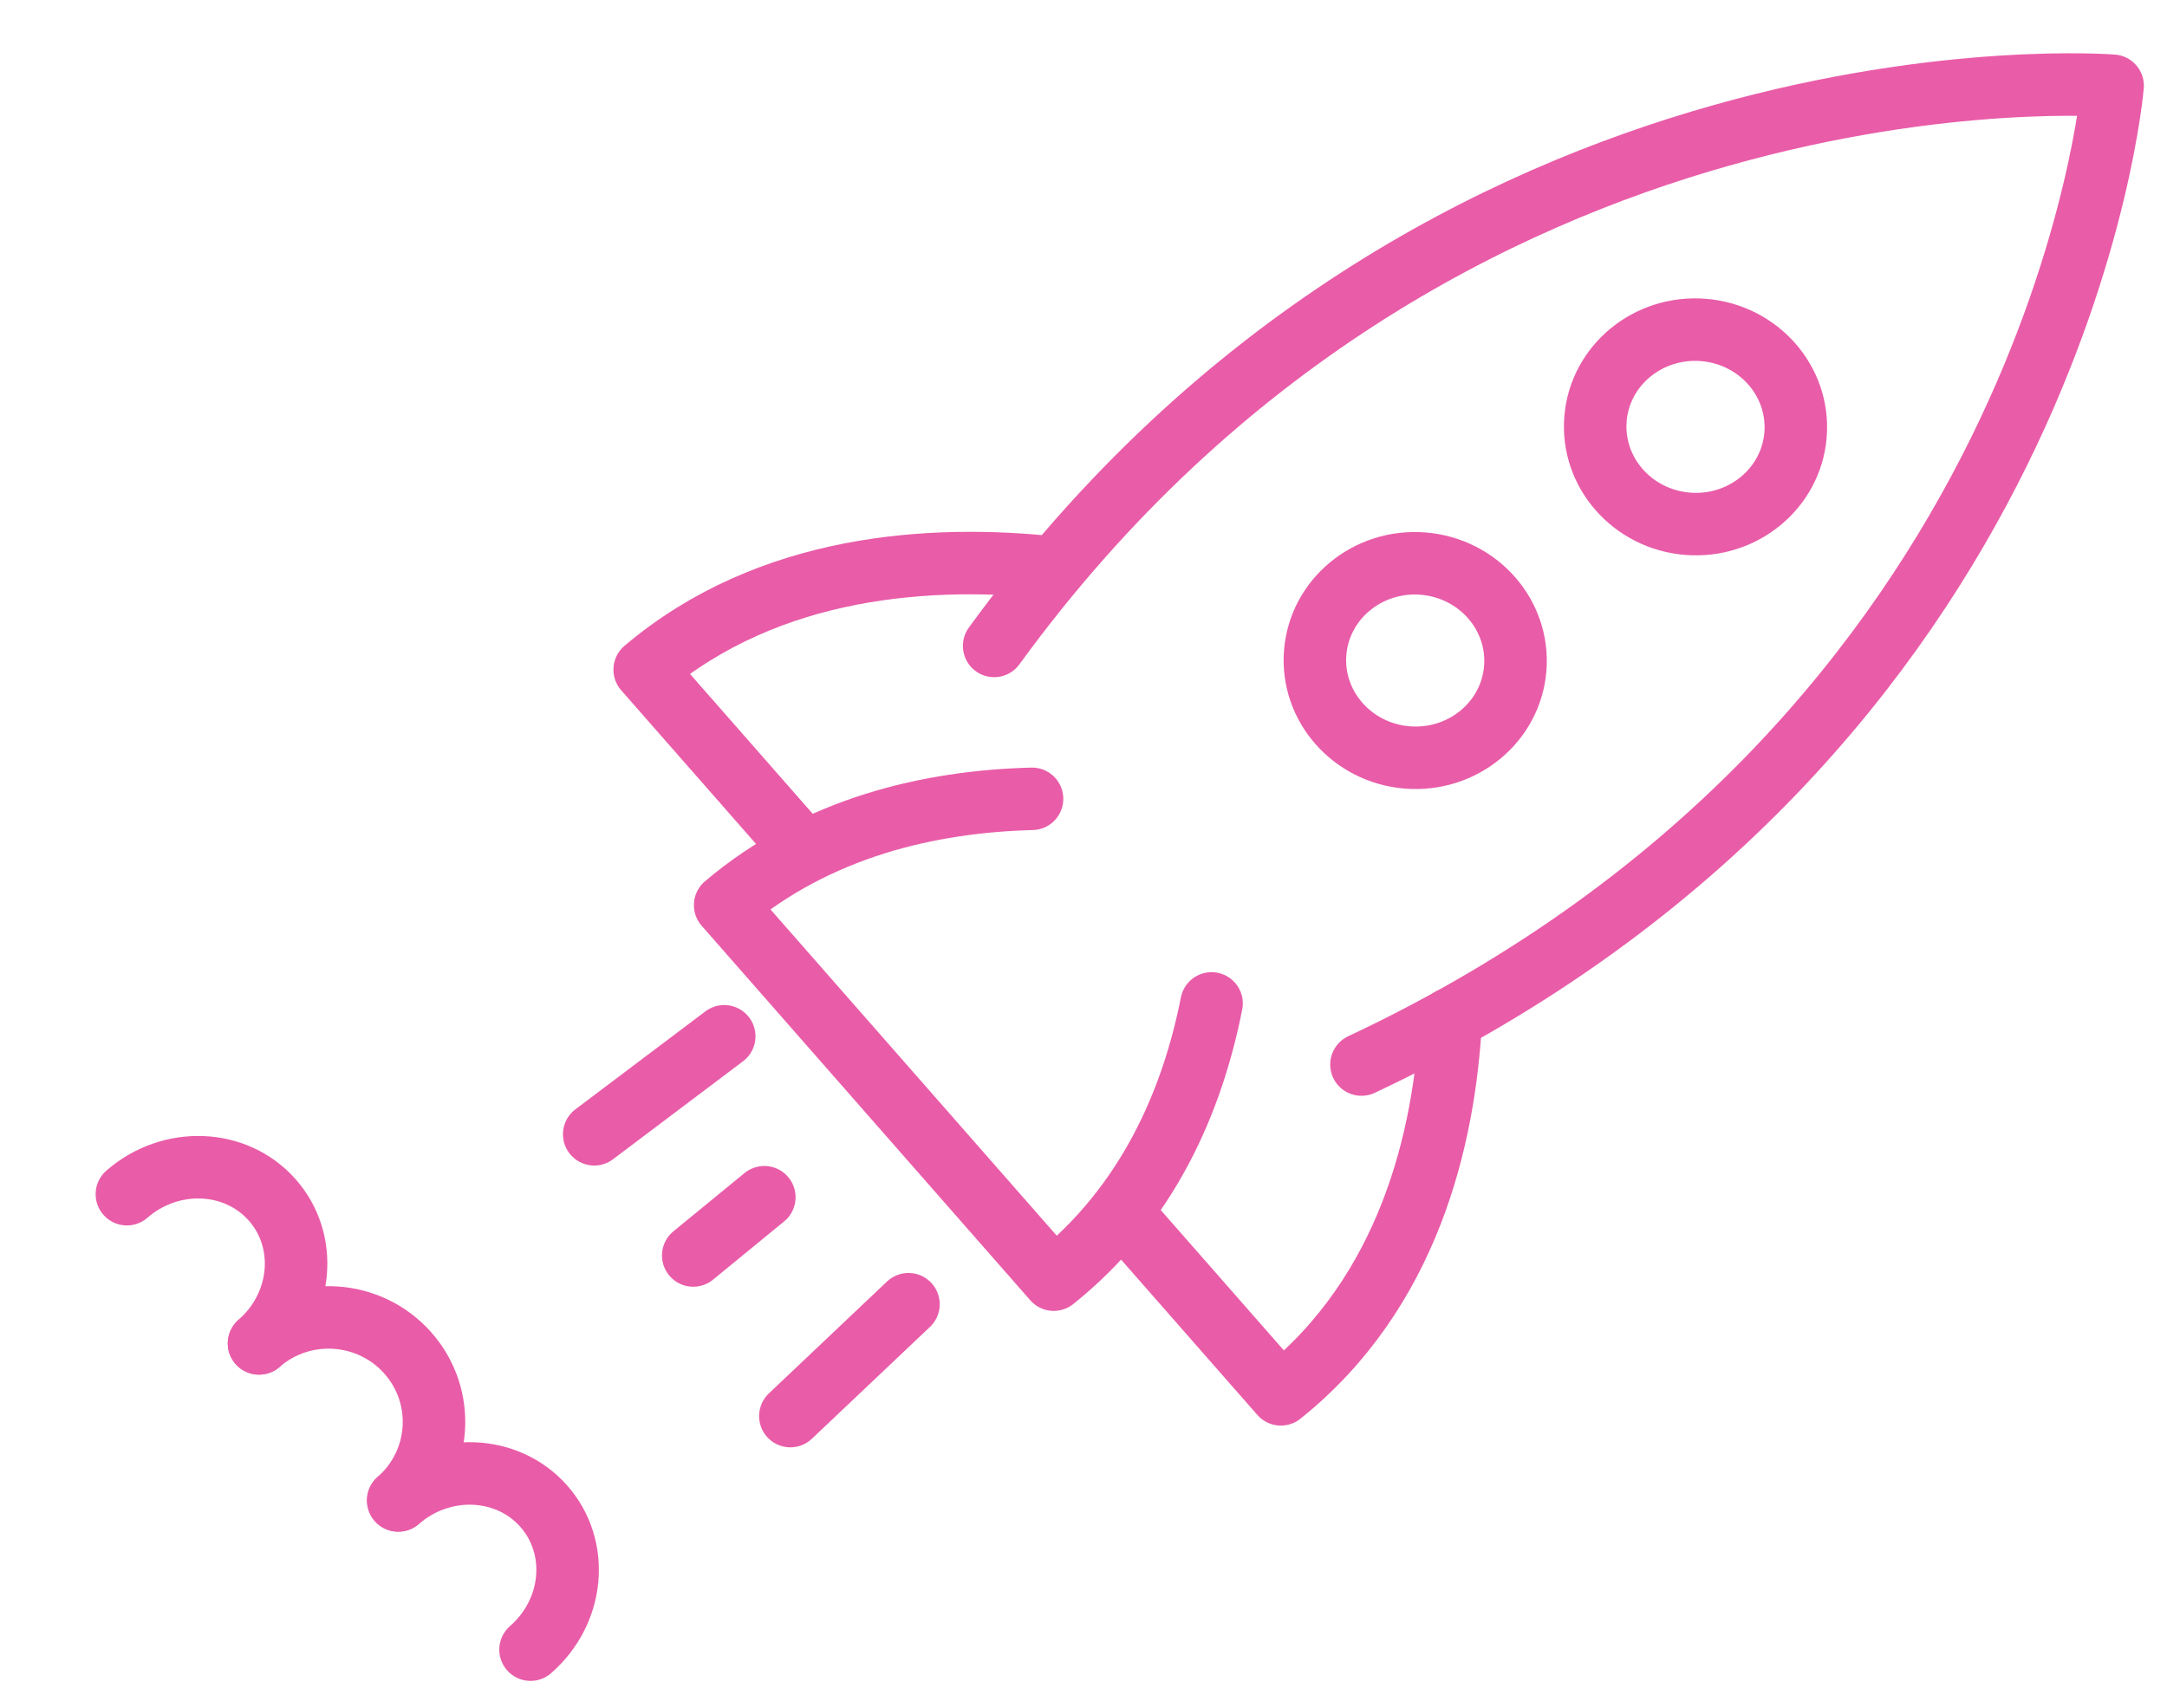 <svg width="52" height="41" viewBox="0 0 52 41" fill="none" xmlns="http://www.w3.org/2000/svg">
<path d="M14.259 27.226L17.379 24.874" stroke="#E95CA8" stroke-width="1.5" stroke-linecap="round" stroke-linejoin="round"/>
<path d="M18.966 33.99L21.8 31.305" stroke="#E95CA8" stroke-width="1.5" stroke-linecap="round" stroke-linejoin="round"/>
<path d="M16.635 30.135L18.341 28.737" stroke="#E95CA8" stroke-width="1.5" stroke-linecap="round" stroke-linejoin="round"/>
<path d="M25.307 13.628C22.37 13.308 18.465 13.536 15.47 16.074L19.271 20.407" stroke="#E95CA8" stroke-width="1.5" stroke-linecap="round" stroke-linejoin="round"/>
<path d="M34.815 24.455C34.667 27.316 33.806 31.014 30.736 33.468L26.935 29.135" stroke="#E95CA8" stroke-width="1.5" stroke-linecap="round" stroke-linejoin="round"/>
<path d="M32.67 25.552C49.417 17.679 50.695 2.058 50.695 2.058C50.695 2.058 34.577 0.761 23.856 15.504" stroke="#E95CA8" stroke-width="1.5" stroke-linecap="round" stroke-linejoin="round"/>
<path d="M33.769 18.181C35.095 18.287 36.255 17.332 36.36 16.048C36.465 14.763 35.476 13.635 34.15 13.528C32.825 13.422 31.665 14.377 31.56 15.661C31.454 16.946 32.444 18.074 33.769 18.181Z" stroke="#E95CA8" stroke-width="1.5" stroke-linecap="round" stroke-linejoin="round"/>
<path d="M40.496 12.572C41.822 12.678 42.981 11.723 43.086 10.439C43.191 9.154 42.202 8.026 40.877 7.92C39.551 7.813 38.391 8.768 38.286 10.052C38.181 11.337 39.17 12.465 40.496 12.572Z" stroke="#E95CA8" stroke-width="1.5" stroke-linecap="round" stroke-linejoin="round"/>
<path d="M24.765 19.174C22.317 19.238 19.611 19.852 17.401 21.726L25.286 30.715C27.553 28.905 28.613 26.415 29.073 24.085" stroke="#E95CA8" stroke-width="1.5" stroke-linecap="round" stroke-linejoin="round"/>
<path d="M6.215 32.245C7.265 31.331 7.406 29.789 6.531 28.8C5.655 27.811 4.094 27.75 3.045 28.664" stroke="#E95CA8" stroke-width="1.5" stroke-linecap="round" stroke-linejoin="round"/>
<path d="M9.554 36.015C10.604 35.101 10.707 33.516 9.786 32.475C8.864 31.434 7.266 31.331 6.217 32.245" stroke="#E95CA8" stroke-width="1.5" stroke-linecap="round" stroke-linejoin="round"/>
<path d="M12.731 39.596C13.78 38.682 13.922 37.139 13.046 36.15C12.171 35.161 10.61 35.101 9.56 36.014" stroke="#E95CA8" stroke-width="1.5" stroke-linecap="round" stroke-linejoin="round"/>
</svg>
